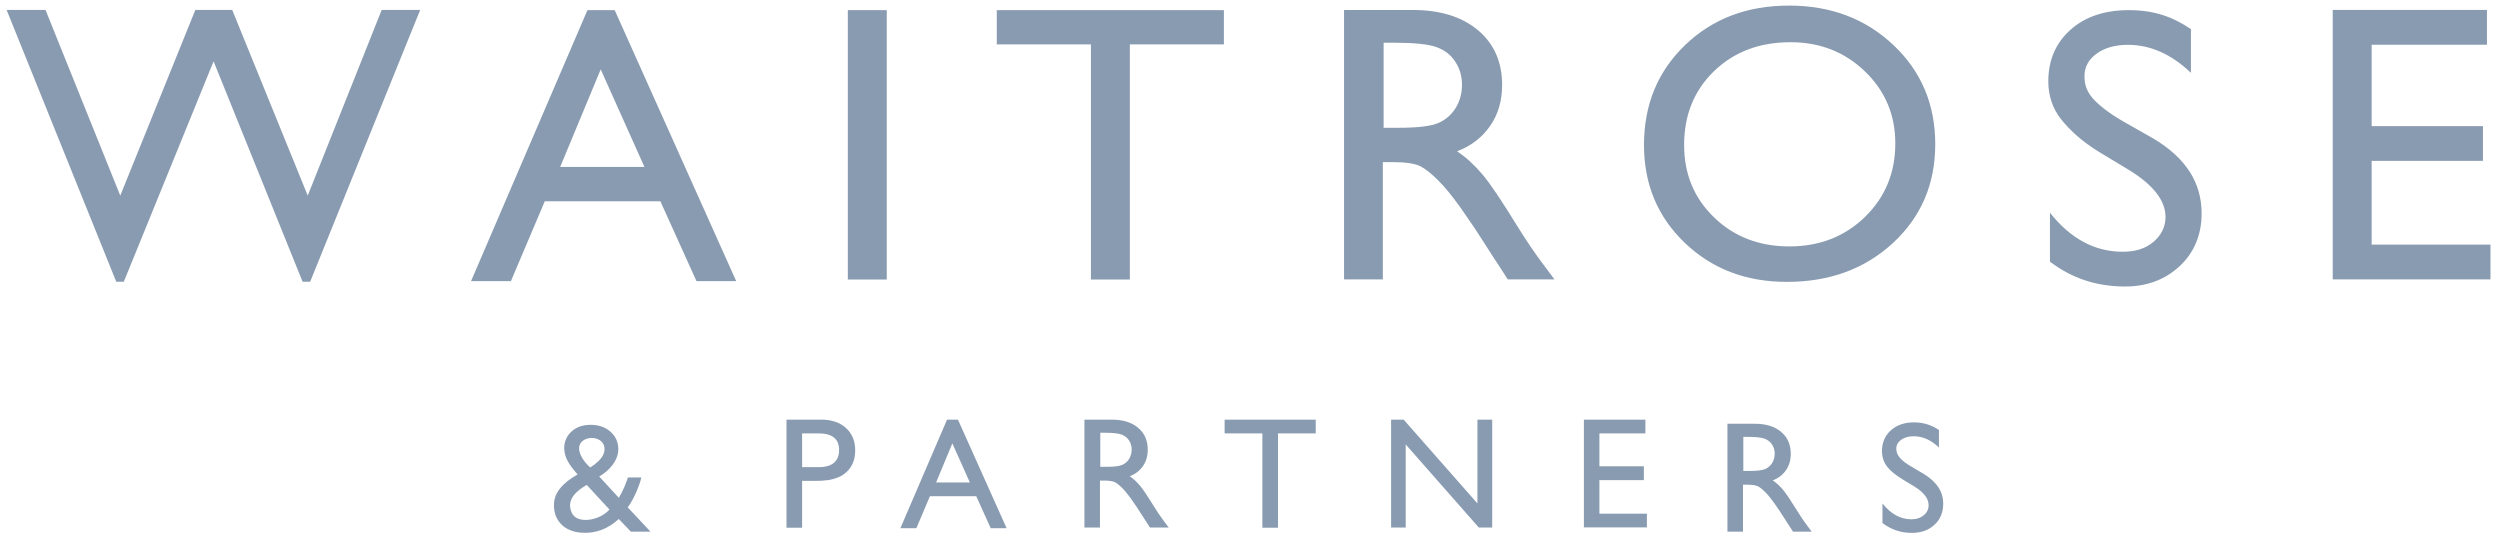 <svg width="131" height="28" viewBox="0 0 131 28" fill="none" xmlns="http://www.w3.org/2000/svg">
<g clip-path="url(#clip0_14379_41172)">
<path fill-rule="evenodd" clip-rule="evenodd" d="M122.235 0.522V14.639H130.501V12.818H124.275V8.429H130.107V6.608H124.275V2.343H130.317V0.522H122.235M20 0.522L16.125 10.25L12.169 0.522H10.235L6.302 10.25L2.386 0.522H0.348L6.092 14.764H6.487L11.192 3.213L15.857 14.764H16.252L22.017 0.522H20M44.426 14.648H46.467V0.531H44.426V14.648ZM111.584 8.923L110.039 7.99C109.071 7.402 108.458 6.814 108.017 6.27C107.559 5.704 107.331 5.008 107.331 4.268C107.331 3.156 107.718 2.254 108.494 1.56C109.27 0.866 110.304 0.531 111.543 0.531C112.85 0.531 113.817 0.862 114.805 1.524V3.817C113.782 2.839 112.682 2.349 111.503 2.349C110.839 2.349 110.294 2.502 109.867 2.808C109.44 3.113 109.227 3.513 109.227 3.99C109.227 4.412 109.33 4.763 109.644 5.132C109.959 5.501 110.518 5.933 111.215 6.339L112.826 7.253C114.558 8.281 115.365 9.591 115.365 11.18C115.365 12.311 114.971 13.244 114.209 13.951C113.447 14.659 112.468 15.035 111.249 15.013C109.849 14.989 108.596 14.601 107.418 13.713V11.147C108.515 12.53 109.785 13.191 111.228 13.191C111.865 13.191 112.395 13.044 112.819 12.692C113.242 12.34 113.473 11.899 113.473 11.369C113.473 10.509 112.83 9.694 111.584 8.923ZM33.768 8.748L31.477 3.634L29.353 8.748H33.768ZM30.782 0.531H32.21L38.577 14.731H36.496L34.604 10.547H28.546L26.772 14.731H24.683L30.782 0.531V0.531ZM52.232 0.531H64.132V2.327H59.204V14.648H57.164V2.327H52.232V0.531ZM73.112 2.24H72.502V6.696H73.274C74.305 6.696 75.01 6.609 75.394 6.434C75.766 6.268 76.079 5.99 76.288 5.64C76.501 5.286 76.608 4.884 76.608 4.433C76.608 3.988 76.489 3.586 76.252 3.225C76.015 2.865 75.681 2.611 75.251 2.462C74.821 2.314 74.108 2.24 73.112 2.24ZM70.428 14.639V0.523H74.026C75.463 0.523 76.603 0.876 77.447 1.583C78.289 2.291 78.711 3.247 78.711 4.453C78.711 5.275 78.505 5.986 78.092 6.585C77.678 7.185 77.122 7.633 76.35 7.929C76.804 8.226 77.248 8.63 77.682 9.142C78.115 9.654 78.703 10.546 79.489 11.82C79.984 12.621 80.402 13.224 80.7 13.628L81.452 14.639H79.006C79.006 14.639 78.353 13.618 78.292 13.537L77.267 11.949L76.509 10.848C76.089 10.268 75.704 9.788 75.355 9.445C75.005 9.102 74.73 8.873 74.449 8.722C74.167 8.571 73.655 8.495 72.99 8.495H72.461V14.639H70.428ZM93.822 2.212C92.197 2.212 90.862 2.717 89.817 3.728C88.771 4.738 88.248 6.028 88.248 7.598C88.248 9.12 88.773 10.386 89.822 11.396C90.871 12.407 92.184 12.912 93.761 12.912C95.344 12.912 96.666 12.397 97.725 11.366C98.784 10.336 99.314 9.053 99.314 7.517C99.314 6.021 98.784 4.763 97.725 3.743C96.666 2.722 95.365 2.212 93.822 2.212ZM93.74 0.292C95.933 0.292 97.76 0.983 99.219 2.364C100.678 3.744 101.407 5.475 101.407 7.557C101.407 9.638 100.672 11.361 99.199 12.725C97.727 14.089 95.87 14.771 93.629 14.771C91.49 14.771 89.707 14.089 88.282 12.725C86.858 11.361 86.145 9.652 86.145 7.598C86.145 5.489 86.862 3.744 88.297 2.364C89.733 0.983 91.547 0.293 93.74 0.293V0.292ZM42.887 22.709H42.031V24.478H42.937C43.548 24.478 43.97 24.206 43.97 23.58C43.97 23 43.609 22.709 42.887 22.709ZM41.212 27.652V21.989H43.03C43.572 21.989 44.005 22.134 44.329 22.426C44.651 22.718 44.813 23.109 44.813 23.599C44.813 23.929 44.738 24.23 44.571 24.483C44.405 24.732 44.165 24.922 43.885 25.027C43.535 25.159 43.215 25.201 42.647 25.199H42.031V27.652H41.212ZM50.821 25.28L49.903 23.232L49.052 25.28H50.821ZM49.625 21.989H50.197L52.746 27.677H51.913L51.155 26.001H48.729L48.018 27.677H47.181L49.625 21.989ZM64.17 21.989H68.944V22.709H66.967V27.652H66.148V22.709H64.17V21.989ZM77.418 21.989H78.191V27.644H77.491L73.659 23.288V27.643H72.894V21.989H73.553L77.418 26.381L77.418 21.989ZM82.996 21.989H86.219V22.709H83.809V24.433H86.138V25.158H83.809V26.915H86.297V27.636H82.996V21.989ZM57.899 22.677H57.655V24.462H57.964C58.377 24.462 58.659 24.427 58.813 24.357C59.142 24.207 59.297 23.892 59.3 23.555C59.301 23.204 59.102 22.884 58.756 22.766C58.583 22.707 58.298 22.677 57.899 22.677ZM56.824 27.644V21.989H58.265C58.841 21.989 59.297 22.13 59.635 22.414C59.973 22.697 60.142 23.08 60.142 23.563C60.142 23.893 60.059 24.177 59.894 24.418C59.728 24.657 59.506 24.837 59.196 24.956C59.378 25.075 59.556 25.237 59.729 25.442C59.903 25.647 60.138 26.005 60.454 26.514C60.605 26.762 60.767 27.004 60.939 27.239L61.24 27.643H60.26C60.26 27.643 59.998 27.235 59.974 27.202L59.563 26.566L59.26 26.125C59.091 25.893 58.937 25.701 58.797 25.563C58.657 25.426 58.547 25.334 58.435 25.274C58.322 25.213 58.116 25.182 57.85 25.182H57.638V27.643L56.824 27.644Z" fill="#899BB1"/>
<path fill-rule="evenodd" clip-rule="evenodd" d="M91.594 22.893H91.35V24.678H91.659C92.072 24.678 92.354 24.643 92.508 24.573C92.837 24.422 92.992 24.108 92.995 23.77C92.996 23.42 92.798 23.1 92.451 22.982C92.278 22.923 91.993 22.893 91.594 22.893ZM90.518 27.86V22.205H91.96C92.535 22.205 92.993 22.346 93.33 22.63C93.668 22.913 93.837 23.296 93.837 23.779C93.837 24.109 93.754 24.393 93.589 24.634C93.423 24.873 93.201 25.053 92.891 25.172C93.073 25.291 93.251 25.453 93.424 25.658C93.598 25.863 93.834 26.221 94.149 26.73C94.346 27.052 94.514 27.293 94.633 27.455L94.935 27.86H93.955C93.955 27.86 93.693 27.451 93.669 27.418L93.258 26.782L92.955 26.34C92.787 26.109 92.632 25.917 92.492 25.779C92.352 25.641 92.242 25.55 92.13 25.49C92.016 25.429 91.811 25.398 91.545 25.398H91.333V27.86L90.518 27.86ZM100.31 25.491L99.691 25.116C99.303 24.881 99.027 24.649 98.862 24.421C98.698 24.193 98.616 23.93 98.616 23.634C98.616 23.188 98.772 22.827 99.082 22.549C99.393 22.271 99.797 22.132 100.293 22.132C100.768 22.132 101.204 22.264 101.6 22.53V23.448C101.19 23.057 100.75 22.86 100.277 22.86C100.011 22.86 99.793 22.922 99.622 23.044C99.451 23.166 99.365 23.323 99.365 23.514C99.365 23.683 99.428 23.841 99.554 23.989C99.68 24.137 99.883 24.293 100.162 24.455L100.784 24.821C101.477 25.233 101.824 25.757 101.824 26.395C101.824 26.848 101.671 27.216 101.366 27.499C101.061 27.783 100.664 27.924 100.176 27.924C99.614 27.924 99.102 27.753 98.641 27.409V26.381C99.08 26.935 99.589 27.212 100.167 27.212C100.422 27.212 100.635 27.141 100.804 27C100.974 26.86 101.059 26.682 101.059 26.47C101.059 26.126 100.809 25.799 100.31 25.491ZM31.935 26.699C31.412 27.293 30.239 27.476 29.962 26.875C29.635 26.165 30.249 25.701 30.744 25.408C30.744 25.408 31.658 26.398 31.935 26.699ZM30.983 22.95C31.331 22.941 31.617 23.126 31.669 23.427C31.72 23.716 31.552 23.978 31.351 24.171C31.221 24.293 31.078 24.402 30.926 24.496C30.745 24.334 30.598 24.156 30.497 23.979C30.41 23.828 30.343 23.655 30.343 23.48C30.345 23.165 30.639 22.959 30.983 22.95ZM32.892 26.584C33.237 26.14 33.551 25.318 33.605 25.018L32.902 25.02C32.831 25.253 32.65 25.721 32.427 26.085L31.399 24.969C31.905 24.677 32.415 24.139 32.399 23.513C32.39 23.147 32.25 22.848 31.979 22.613C31.706 22.378 31.366 22.26 30.954 22.26C30.534 22.26 30.196 22.38 29.939 22.62C29.683 22.86 29.542 23.174 29.569 23.56C29.601 24.012 29.829 24.363 30.266 24.86C30.138 24.93 29.837 25.129 29.73 25.216C29.248 25.613 28.936 26.049 29.051 26.765C29.127 27.236 29.505 27.84 30.458 27.913C31.24 27.973 31.889 27.688 32.423 27.195L33.06 27.86H34.087L32.892 26.584Z" fill="#899BB1"/>
</g>
<defs>
<clipPath id="clip0_14379_41172">
<rect width="130.4" height="27.849" fill="white" transform="translate(0.348 0.075)"/>
</clipPath>
</defs>
</svg>
